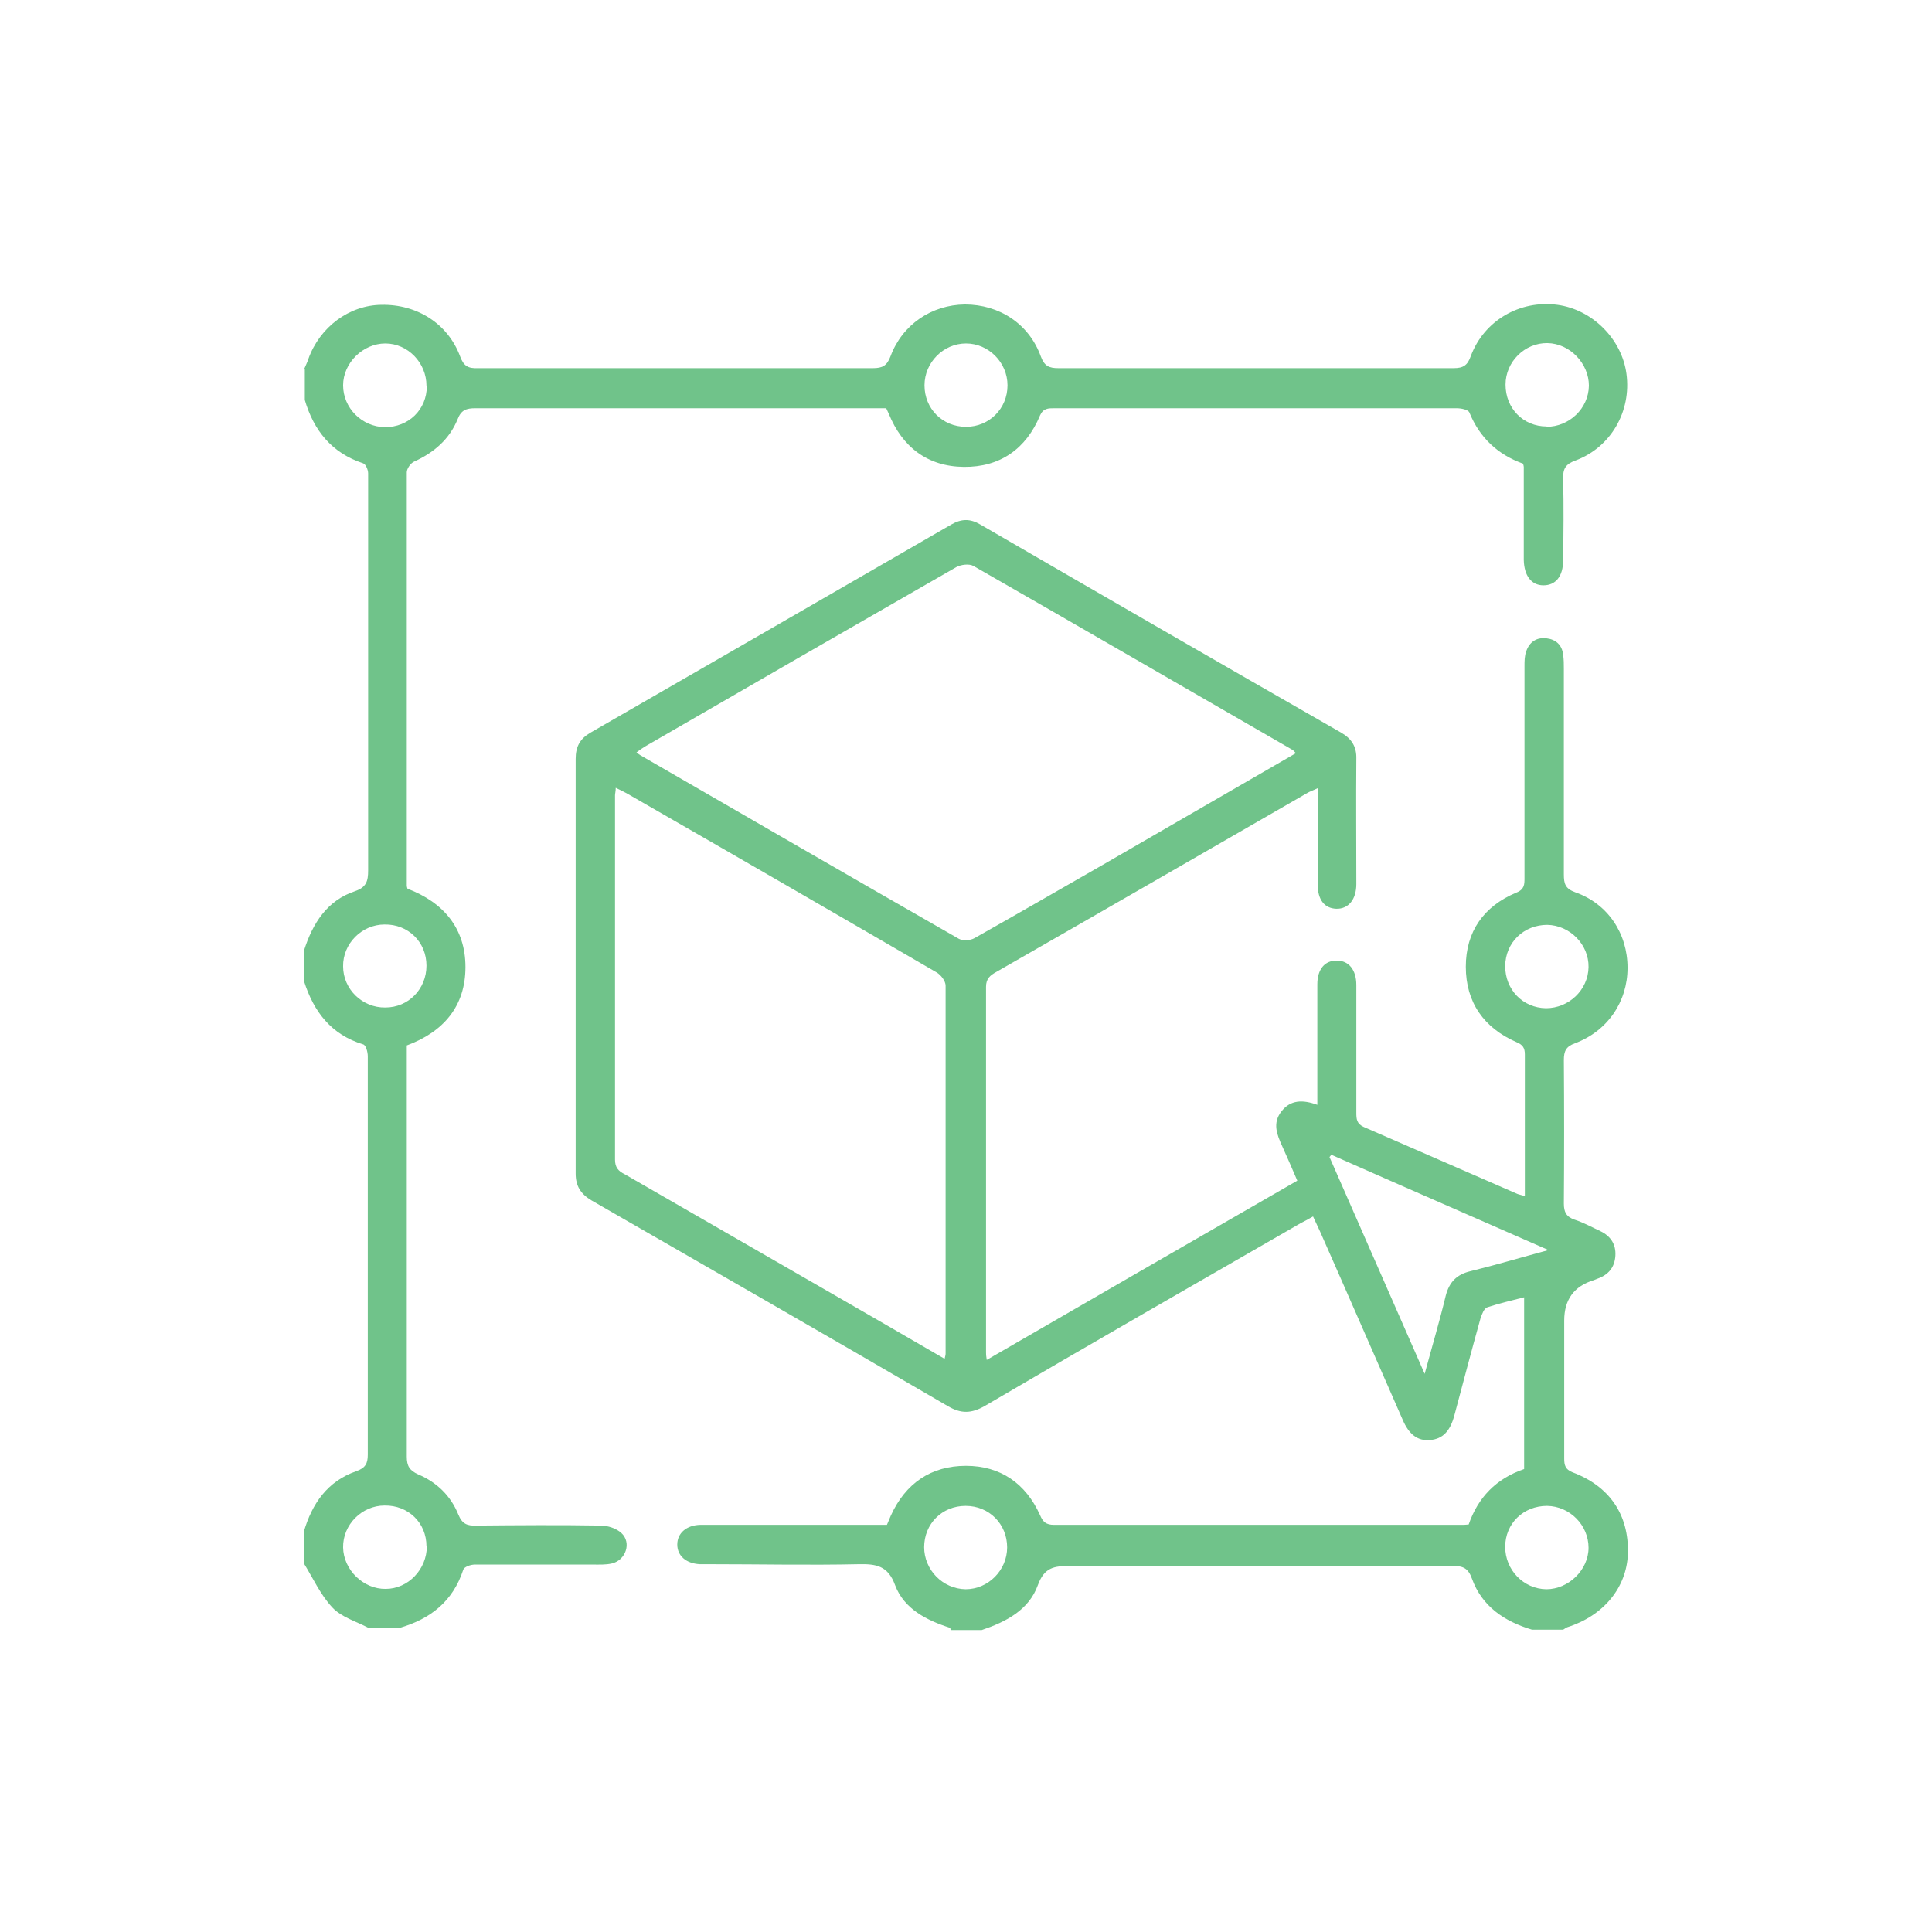 <?xml version="1.0" encoding="UTF-8"?><svg id="Layer_1" xmlns="http://www.w3.org/2000/svg" width="54" height="54" viewBox="0 0 54 54"><defs><style>.cls-1{fill:#70c38a;}</style></defs><path class="cls-1" d="m26.56,45.5c-.66-.21-1.29-.53-1.54-1.19-.2-.55-.53-.6-1.02-.59-1.38.03-2.77,0-4.15,0-.1,0-.19,0-.29,0-.39-.02-.63-.24-.63-.55,0-.32.26-.54.64-.55.65,0,1.3,0,1.95,0,1.08,0,2.17,0,3.27,0,.04-.09.07-.17.11-.26.41-.9,1.12-1.39,2.1-1.39.96,0,1.67.49,2.07,1.38.08.19.17.27.39.27,3.79,0,7.58,0,11.38,0,.06,0,.12,0,.21-.01.26-.75.76-1.28,1.55-1.55v-4.8c-.35.09-.7.17-1.03.28-.09.03-.15.19-.19.31-.25.9-.49,1.81-.73,2.71-.12.45-.33.66-.68.69-.34.03-.59-.15-.77-.58-.77-1.75-1.53-3.5-2.3-5.24-.06-.13-.12-.26-.2-.43-.12.07-.23.13-.35.19-2.95,1.7-5.9,3.39-8.83,5.11-.37.21-.66.22-1.03,0-3.31-1.93-6.64-3.84-9.96-5.75-.3-.18-.44-.4-.44-.75,0-3.86,0-7.73,0-11.59,0-.34.12-.56.41-.73,3.37-1.94,6.73-3.88,10.09-5.82.28-.16.52-.17.81,0,3.36,1.95,6.72,3.89,10.09,5.82.29.17.43.39.42.73-.01,1.17,0,2.34,0,3.5,0,.43-.22.7-.56.69-.33-.01-.52-.25-.52-.68,0-.88,0-1.76,0-2.69-.12.06-.22.09-.3.14-2.9,1.67-5.79,3.34-8.69,5-.16.09-.28.18-.28.41,0,3.41,0,6.81,0,10.22,0,.05,0,.09.02.21,2.9-1.68,5.78-3.34,8.68-5.01-.14-.33-.28-.65-.42-.96-.15-.33-.28-.65-.02-.98.25-.32.59-.33,1-.18,0-.3,0-.55,0-.81,0-.85,0-1.71,0-2.56,0-.42.21-.67.55-.66.33,0,.54.26.54.68,0,1.19,0,2.38,0,3.57,0,.18.01.31.21.4,1.43.62,2.86,1.25,4.29,1.87.05.02.11.03.21.06,0-.67,0-1.32,0-1.97,0-.66,0-1.32,0-1.99,0-.18-.06-.27-.23-.34-.92-.4-1.42-1.12-1.42-2.11,0-.98.5-1.69,1.41-2.07.23-.09.23-.23.23-.41,0-1.97,0-3.95,0-5.92,0-.14,0-.29.05-.42.09-.26.29-.39.56-.36.26.03.44.18.47.46.02.13.02.26.02.4,0,1.91,0,3.83,0,5.74,0,.26.04.4.32.5.91.32,1.46,1.15,1.46,2.11,0,.95-.56,1.77-1.47,2.11-.25.09-.31.22-.31.47.01,1.34.01,2.67,0,4.01,0,.24.07.37.3.45.25.08.48.21.72.32.29.14.44.37.42.69-.02.32-.19.53-.5.64-.03.01-.07.03-.1.04q-.83.25-.83,1.13c0,1.29,0,2.58,0,3.86,0,.18.03.3.23.38,1.04.39,1.58,1.19,1.55,2.27-.03.95-.68,1.74-1.69,2.06-.04.01-.08.05-.12.07h-.87c-.77-.23-1.4-.65-1.68-1.43-.1-.28-.24-.35-.51-.35-3.58,0-7.16.01-10.74,0-.43,0-.7.04-.88.53-.25.7-.89,1.03-1.57,1.26h-.87Zm9.66-24.45c-.06-.06-.08-.09-.11-.1-2.97-1.71-5.93-3.43-8.9-5.13-.12-.07-.35-.04-.48.03-2.91,1.67-5.81,3.34-8.71,5.02-.08.05-.15.1-.23.16.05.04.08.06.11.08,2.96,1.71,5.93,3.43,8.9,5.13.11.06.32.05.44-.02,1.19-.67,2.38-1.36,3.57-2.04,1.8-1.04,3.6-2.08,5.43-3.14Zm-9.82,16.94c.02-.09.03-.12.03-.16,0-3.43,0-6.86,0-10.28,0-.13-.13-.3-.25-.37-2.89-1.68-5.78-3.35-8.67-5.01-.09-.05-.18-.09-.3-.15,0,.1-.02.16-.02.21,0,3.39,0,6.78,0,10.18,0,.22.09.32.27.41,1.86,1.07,3.73,2.15,5.59,3.22,1.11.64,2.22,1.28,3.37,1.95Zm10.82-5.72s-.04.04-.06.07c.88,2,1.75,3.99,2.66,6.06.21-.78.42-1.48.59-2.19.1-.38.31-.59.69-.68.7-.17,1.4-.38,2.18-.59-2.07-.91-4.07-1.78-6.06-2.66Zm4.85,10.96c0,.65.51,1.18,1.15,1.19.62,0,1.18-.54,1.18-1.16,0-.63-.52-1.16-1.16-1.17-.66,0-1.17.49-1.17,1.15Zm1.18-17.38c-.66,0-1.17.49-1.18,1.15,0,.66.49,1.17,1.14,1.18.64,0,1.18-.51,1.19-1.15.01-.63-.52-1.17-1.16-1.18Zm-17.42,17.39c0,.64.52,1.17,1.16,1.18.63,0,1.16-.53,1.16-1.17,0-.65-.5-1.16-1.16-1.16-.66,0-1.16.5-1.16,1.16Z"/><path class="cls-1" d="m8.5,10.32c.04-.1.09-.19.12-.29.32-.89,1.14-1.5,2.04-1.51,1-.02,1.86.53,2.2,1.44.1.27.22.34.49.33,3.68,0,7.37,0,11.05,0,.27,0,.39-.07.49-.33.33-.89,1.15-1.44,2.08-1.45.96,0,1.79.54,2.12,1.45.1.27.23.33.49.33,3.68,0,7.37,0,11.05,0,.27,0,.39-.08.48-.34.37-.99,1.37-1.57,2.42-1.43.97.13,1.8.95,1.93,1.93.14,1.04-.43,2.05-1.42,2.42-.28.1-.36.23-.35.52.02.76.01,1.52,0,2.27,0,.45-.21.7-.55.7-.34,0-.54-.27-.55-.71,0-.87,0-1.73,0-2.6,0-.02-.01-.05-.02-.09-.7-.25-1.21-.72-1.5-1.43-.03-.08-.23-.12-.36-.12-2.18,0-4.36,0-6.54,0-1.57,0-3.13,0-4.7,0-.17,0-.31,0-.4.2-.39.94-1.12,1.45-2.13,1.44-1.01-.01-1.72-.55-2.1-1.49-.02-.04-.04-.09-.07-.15-.11,0-.23,0-.35,0-3.71,0-7.42,0-11.13,0-.26,0-.4.05-.5.31-.23.56-.66.93-1.21,1.18-.1.04-.21.2-.21.3,0,3.85,0,7.7,0,11.56,0,.02.01.05.02.08,1,.38,1.62,1.1,1.62,2.19,0,1.09-.61,1.81-1.64,2.19,0,.13,0,.25,0,.37,0,3.71,0,7.42,0,11.12,0,.27.08.39.32.5.52.22.91.6,1.12,1.12.11.27.25.32.51.31,1.16-.01,2.31-.02,3.47,0,.2,0,.44.08.58.21.29.27.12.76-.27.85-.17.04-.36.03-.54.03-1.1,0-2.19,0-3.29,0-.11,0-.29.06-.32.14-.29.89-.92,1.38-1.78,1.63h-.87c-.34-.18-.76-.3-1.01-.57-.33-.35-.54-.82-.8-1.24,0-.29,0-.58,0-.87.23-.79.66-1.42,1.47-1.7.25-.09.32-.21.32-.46,0-2.63,0-5.26,0-7.9,0-1.08,0-2.16,0-3.24,0-.11-.05-.31-.13-.33-.89-.27-1.38-.91-1.65-1.76v-.87c.24-.75.64-1.39,1.42-1.65.32-.11.37-.28.37-.58,0-3.28,0-6.56,0-9.84,0-.42,0-.84,0-1.26,0-.1-.07-.26-.14-.28-.88-.29-1.38-.92-1.63-1.77,0-.29,0-.58,0-.87Zm3.42.46c0-.64-.52-1.18-1.15-1.18-.62,0-1.18.54-1.18,1.17,0,.63.52,1.16,1.17,1.17.66,0,1.17-.49,1.17-1.15Zm31.3,1.15c.64,0,1.18-.51,1.19-1.15,0-.62-.53-1.18-1.16-1.19-.63-.01-1.17.52-1.17,1.16,0,.66.49,1.17,1.15,1.17Zm-31.3,31.29c0-.66-.51-1.15-1.17-1.14-.64,0-1.17.54-1.16,1.17.01.63.57,1.17,1.19,1.16.63,0,1.15-.55,1.15-1.19ZM28.16,10.77c0-.64-.53-1.17-1.16-1.17-.63,0-1.16.53-1.16,1.17,0,.65.5,1.16,1.16,1.16.65,0,1.16-.51,1.16-1.16ZM11.92,26.99c0-.66-.51-1.16-1.17-1.15-.64,0-1.17.54-1.16,1.17,0,.64.54,1.16,1.18,1.15.65,0,1.15-.52,1.15-1.17Z"/></svg>